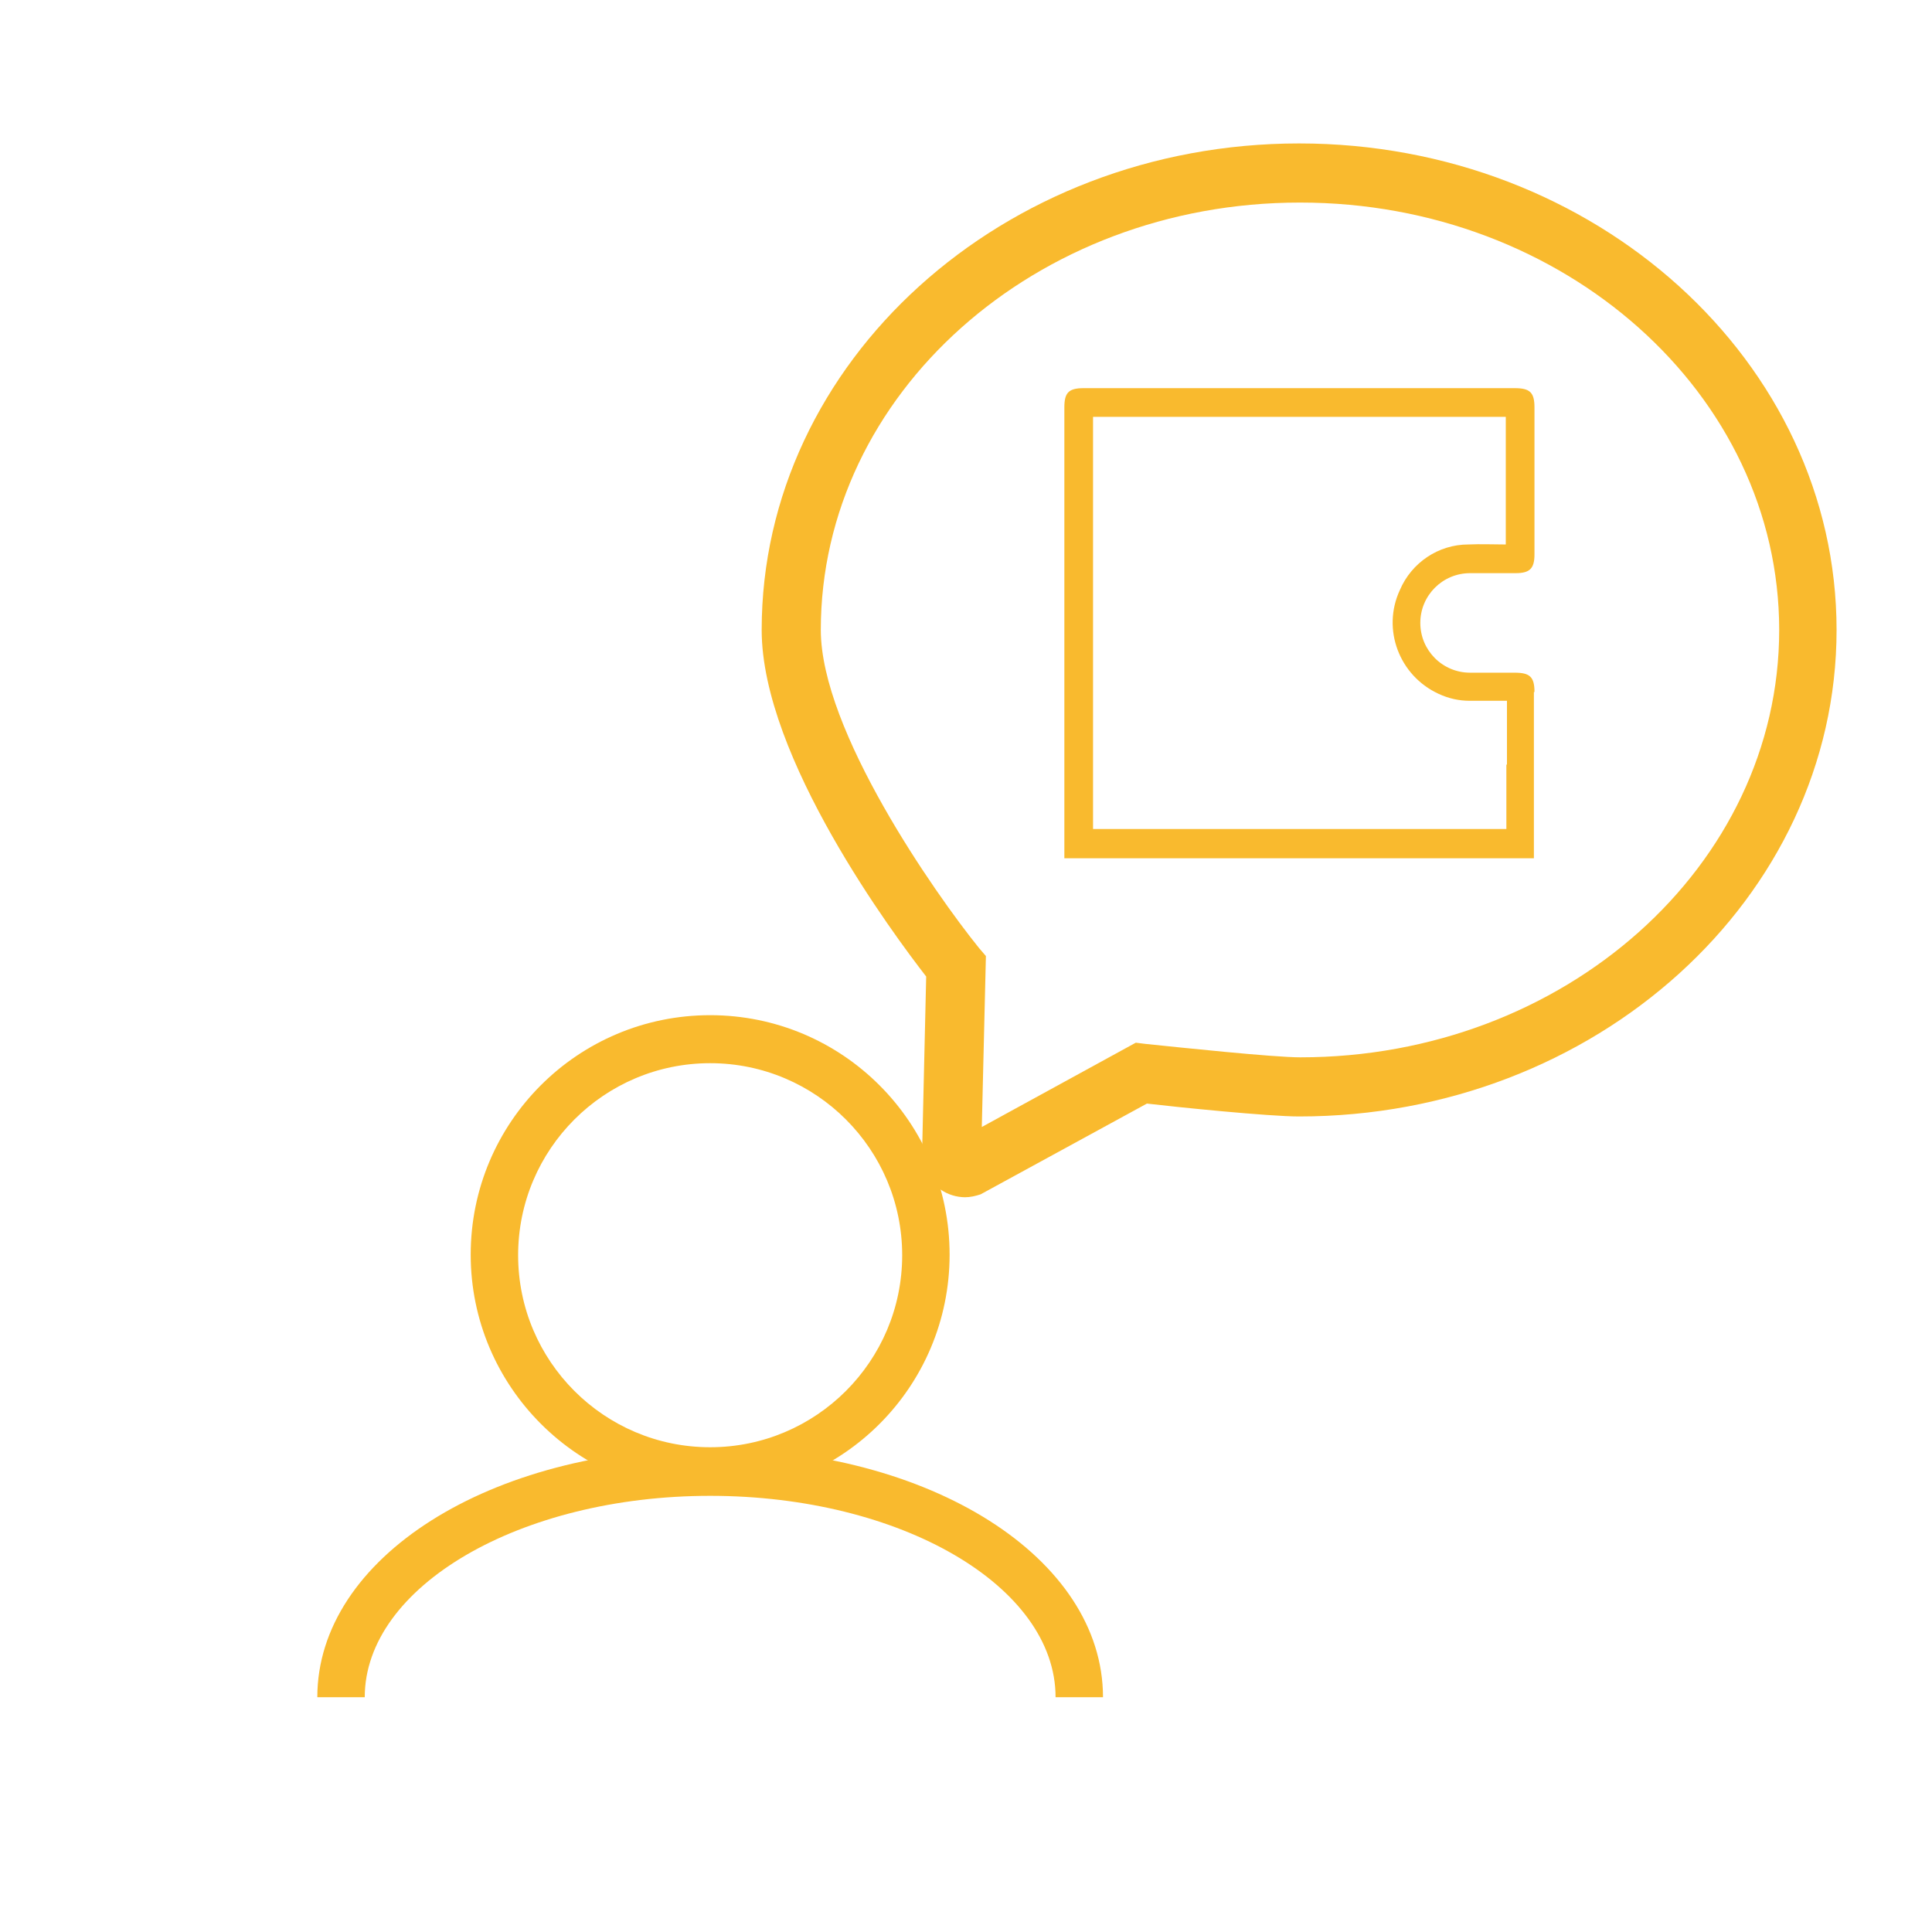 <svg id="content_production" data-name="content production" xmlns="http://www.w3.org/2000/svg" viewBox="0 0 33 33">
  <defs>
    <style>
      .cls-1 {
        fill: #f9ba2e;
      }
    </style>
  </defs>
  <g id="Ellipse_81" data-name="Ellipse 81">
    <path class="cls-1" d="M12.13,25.52c-2.25,0-4.09-1.83-4.09-4.09s1.83-4.09,4.09-4.09,4.09,1.83,4.09,4.09-1.83,4.09-4.09,4.09ZM12.13,18.16c-1.81,0-3.28,1.47-3.28,3.28s1.47,3.28,3.28,3.28,3.28-1.47,3.28-3.28-1.47-3.28-3.28-3.28Z"></path>
  </g>
  <g id="Path_903" data-name="Path 903">
    <path class="cls-1" d="M18.84,28.99h-.81c0-1.9-2.65-3.44-5.9-3.44s-5.9,1.55-5.9,3.44h-.81c0-2.38,2.95-4.25,6.71-4.25s6.71,1.87,6.71,4.25Z"></path>
  </g>
  <g id="Rectangle_473" data-name="Rectangle 473">
    <rect class="cls-1" x="21.34" y="14.88" width="0" height="0"></rect>
  </g>
  <g id="Path_908" data-name="Path 908">
    <path class="cls-1" d="M26.21,11.82c0-.26-.08-.33-.34-.33-.25,0-.51,0-.76,0-.47,0-.85-.38-.85-.85,0-.47.38-.85.85-.85.26,0,.52,0,.78,0,.24,0,.32-.08.32-.32v-2.51c0-.26-.08-.33-.34-.33h-7.36c-.26,0-.33.08-.33.33v.29c0-.41,0,.3,0,.14v7.27h2.22s-1.09,0-1.09,0h4.21s1.05,0,1.05,0h-.63,1.77-1.14,1.63s0-.02,0-.02v-2.82M25.73,13.06v1.1h-7.06v-.27c0-.7,0-1.4,0-2.1v-2.31c0-.73,0-1.46,0-2.19v-.17h7.05v2.18c-.21,0-.43-.01-.64,0-.51,0-.97.31-1.17.78-.31.67-.01,1.46.66,1.77.17.08.35.12.53.12.21,0,.41,0,.64,0v1.09Z"></path>
  </g>
  <g id="Path_909" data-name="Path 909">
    <path class="cls-1" d="M16.49,20.45c-.3,0-.58-.18-.69-.47-.04-.09-.05-.19-.05-.29l.07-3.01c-.55-.71-2.81-3.74-2.81-5.92,0-4.58,4.12-8.31,9.18-8.31s9.18,3.73,9.18,8.31-4.12,8.31-9.18,8.31c-.52,0-2.09-.16-2.6-.22l-2.84,1.55c-.09.03-.18.05-.27.05ZM22.2,3.46c-4.51,0-8.18,3.27-8.18,7.3,0,1.72,1.95,4.5,2.7,5.43l.12.14-.07,2.92,2.63-1.44.16.02c.58.06,2.19.23,2.65.23,4.51,0,8.18-3.27,8.18-7.3s-3.67-7.3-8.18-7.3Z"></path>
  </g>
</svg>